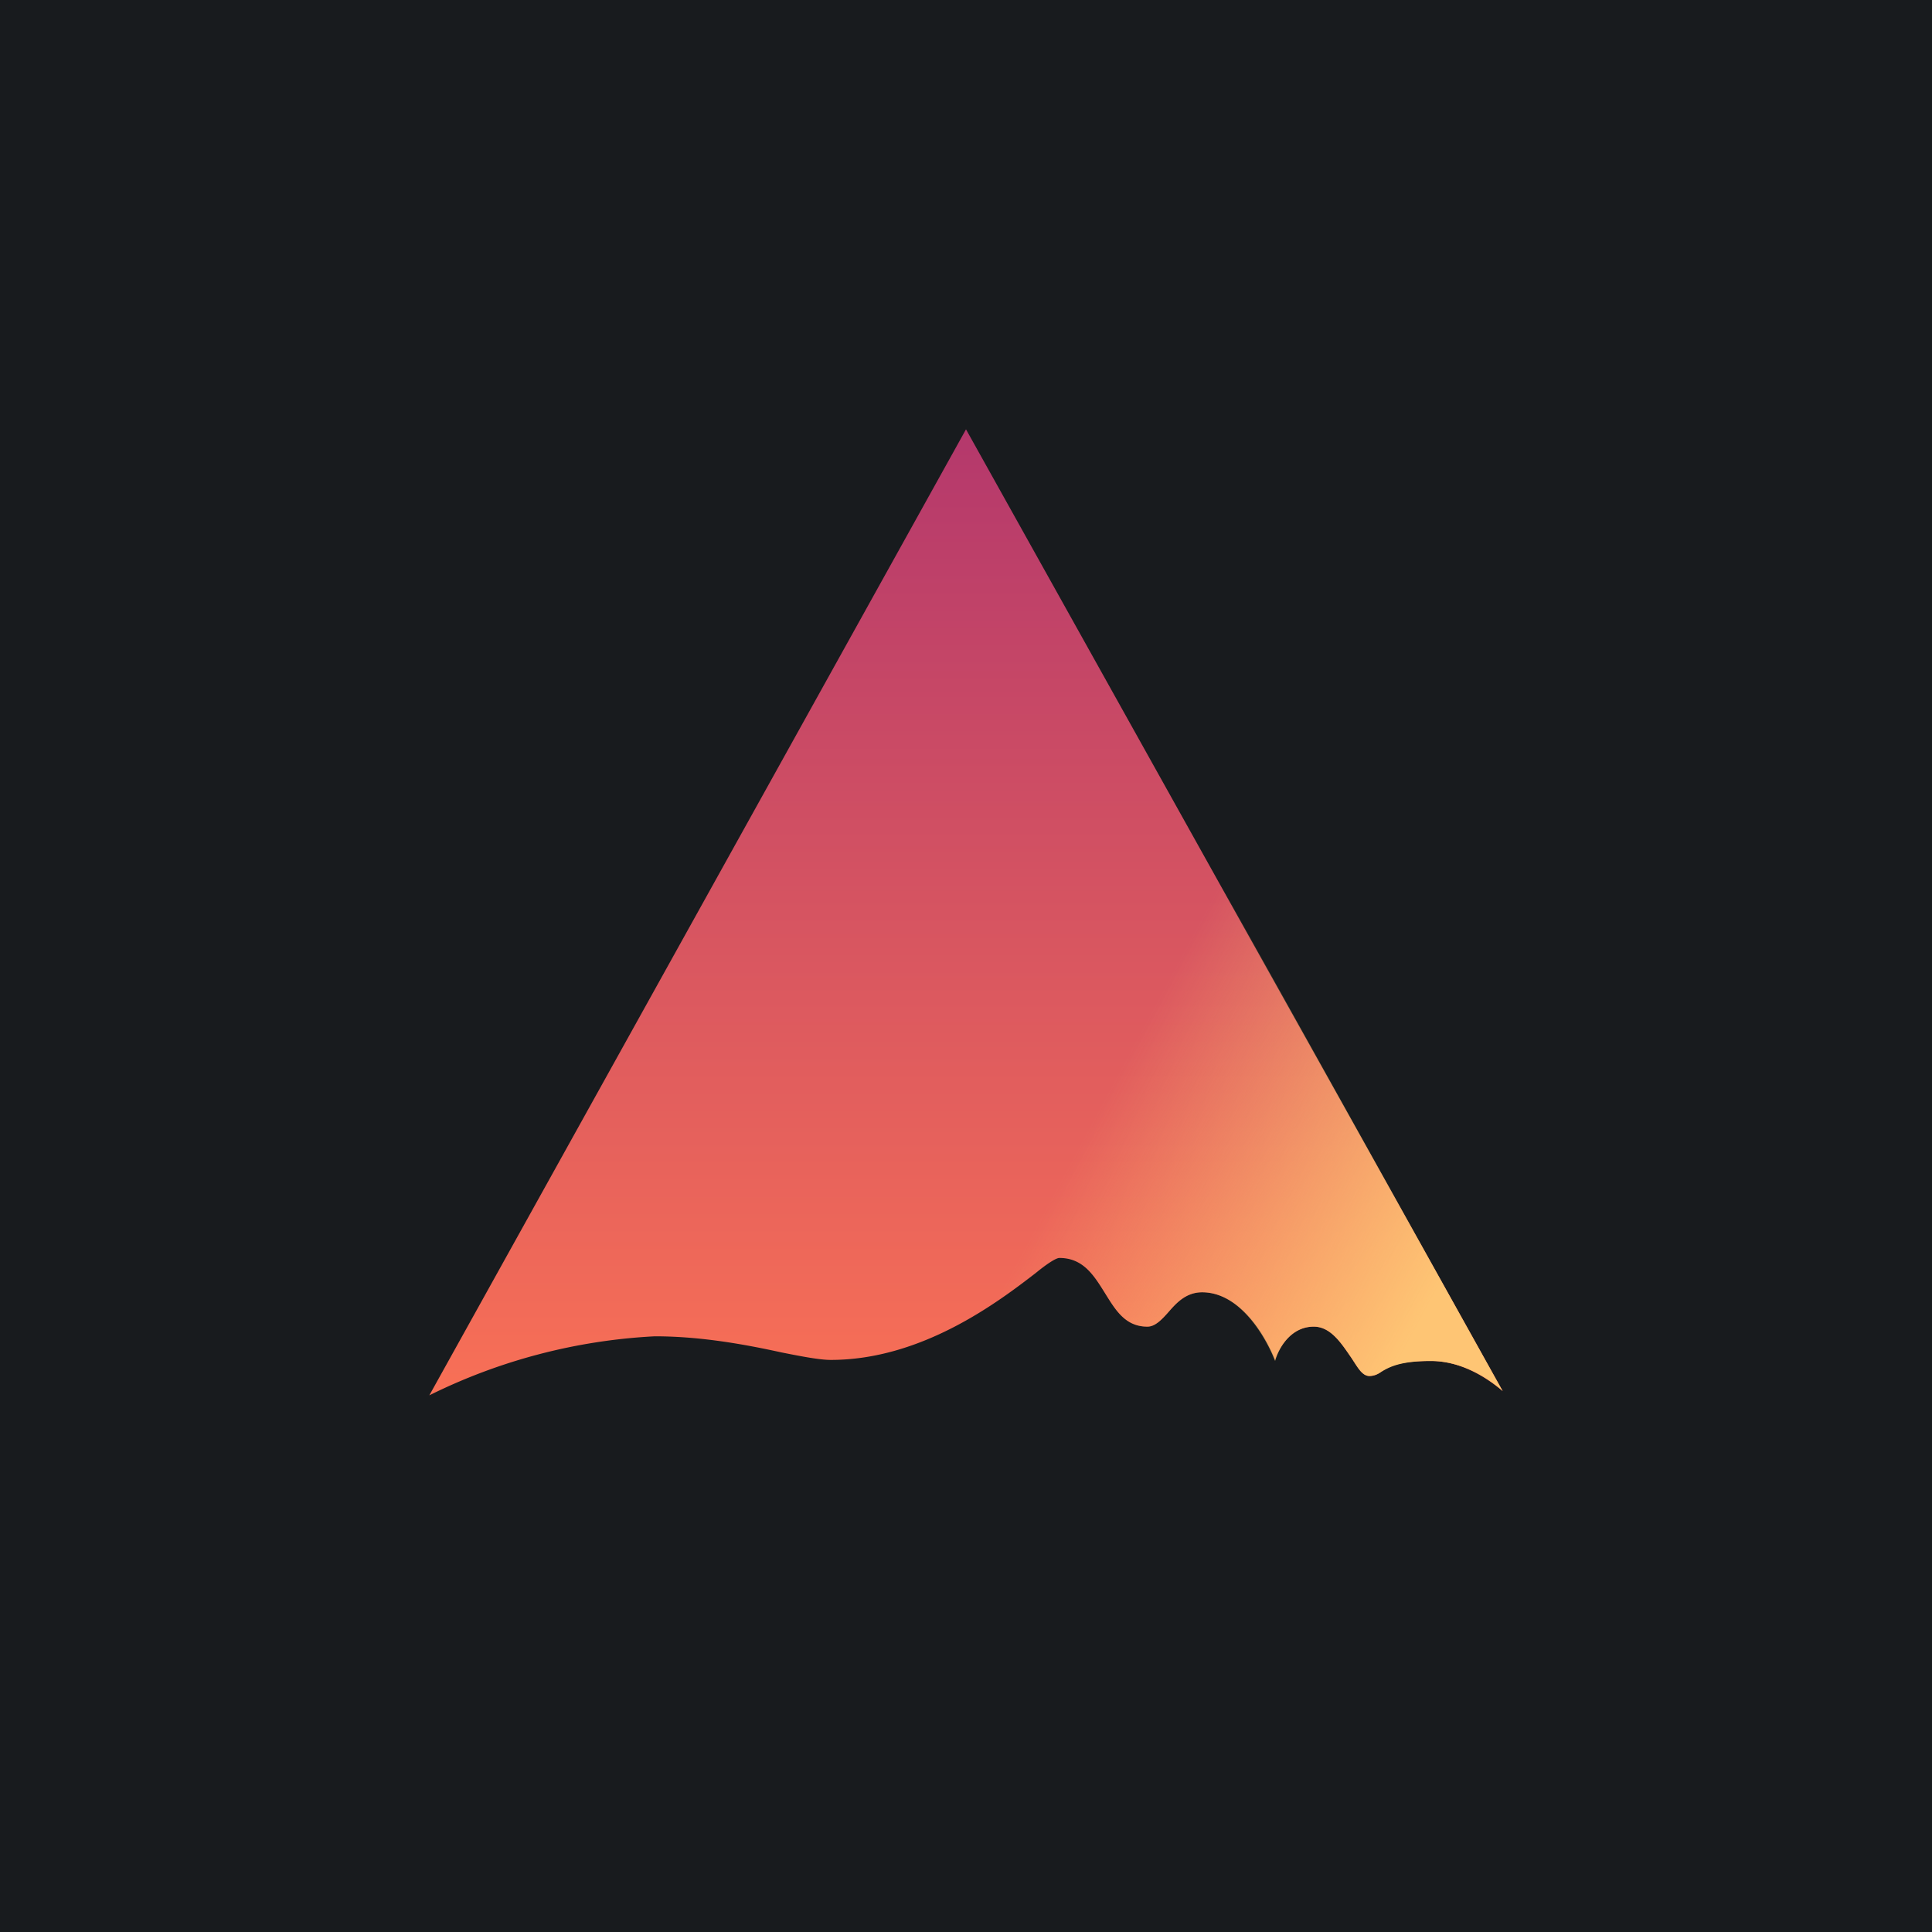 <!-- by TradingView --><svg width="18" height="18" viewBox="0 0 18 18" xmlns="http://www.w3.org/2000/svg"><path fill="#181B1E" d="M0 0h18v18H0z"/><path d="M14 12.96 9 4 4 13a5.34 5.34 0 0 1 2.1-.55c.44 0 .86.08 1.18.15.2.04.36.07.46.07.85 0 1.56-.54 1.91-.81.11-.09.19-.14.22-.14.22 0 .32.16.42.32.1.16.19.32.4.32.07 0 .13-.06.2-.14.07-.08.16-.18.31-.18.35 0 .59.4.68.63.03-.1.14-.31.36-.31.16 0 .26.16.35.29.06.09.1.17.17.17.05 0 .08-.02.11-.04.07-.05.17-.1.46-.1.26 0 .49.13.67.28Z" fill="url(#au4xmfl3d)"/><path d="M14 12.96 9.01 4l-5 8.99a4.99 4.99 0 0 1 2.1-.63c.43 0 .85.12 1.17.22.2.05.36.1.46.1.85 0 1.56-.55 1.91-.82.11-.09.19-.14.22-.14.22 0 .32.16.42.32.1.16.19.32.4.32.07 0 .13-.06.2-.14.07-.08.16-.18.31-.18.35 0 .59.41.68.64.03-.11.14-.32.36-.32.16 0 .26.16.35.29.06.09.1.17.17.17a.2.2 0 0 0 .11-.04c.07-.04.17-.1.46-.1.26 0 .5.13.67.28Z" fill="url(#bu4xmfl3d)"/><defs><linearGradient id="au4xmfl3d" x1="9" y1="4" x2="9" y2="13" gradientUnits="userSpaceOnUse"><stop stop-color="#B4386C"/><stop offset="1" stop-color="#F87056"/></linearGradient><linearGradient id="bu4xmfl3d" x1="10.03" y1="10.72" x2="13.18" y2="12.41" gradientUnits="userSpaceOnUse"><stop stop-color="#FDC570" stop-opacity="0"/><stop offset="1" stop-color="#FEC574"/></linearGradient></defs></svg>